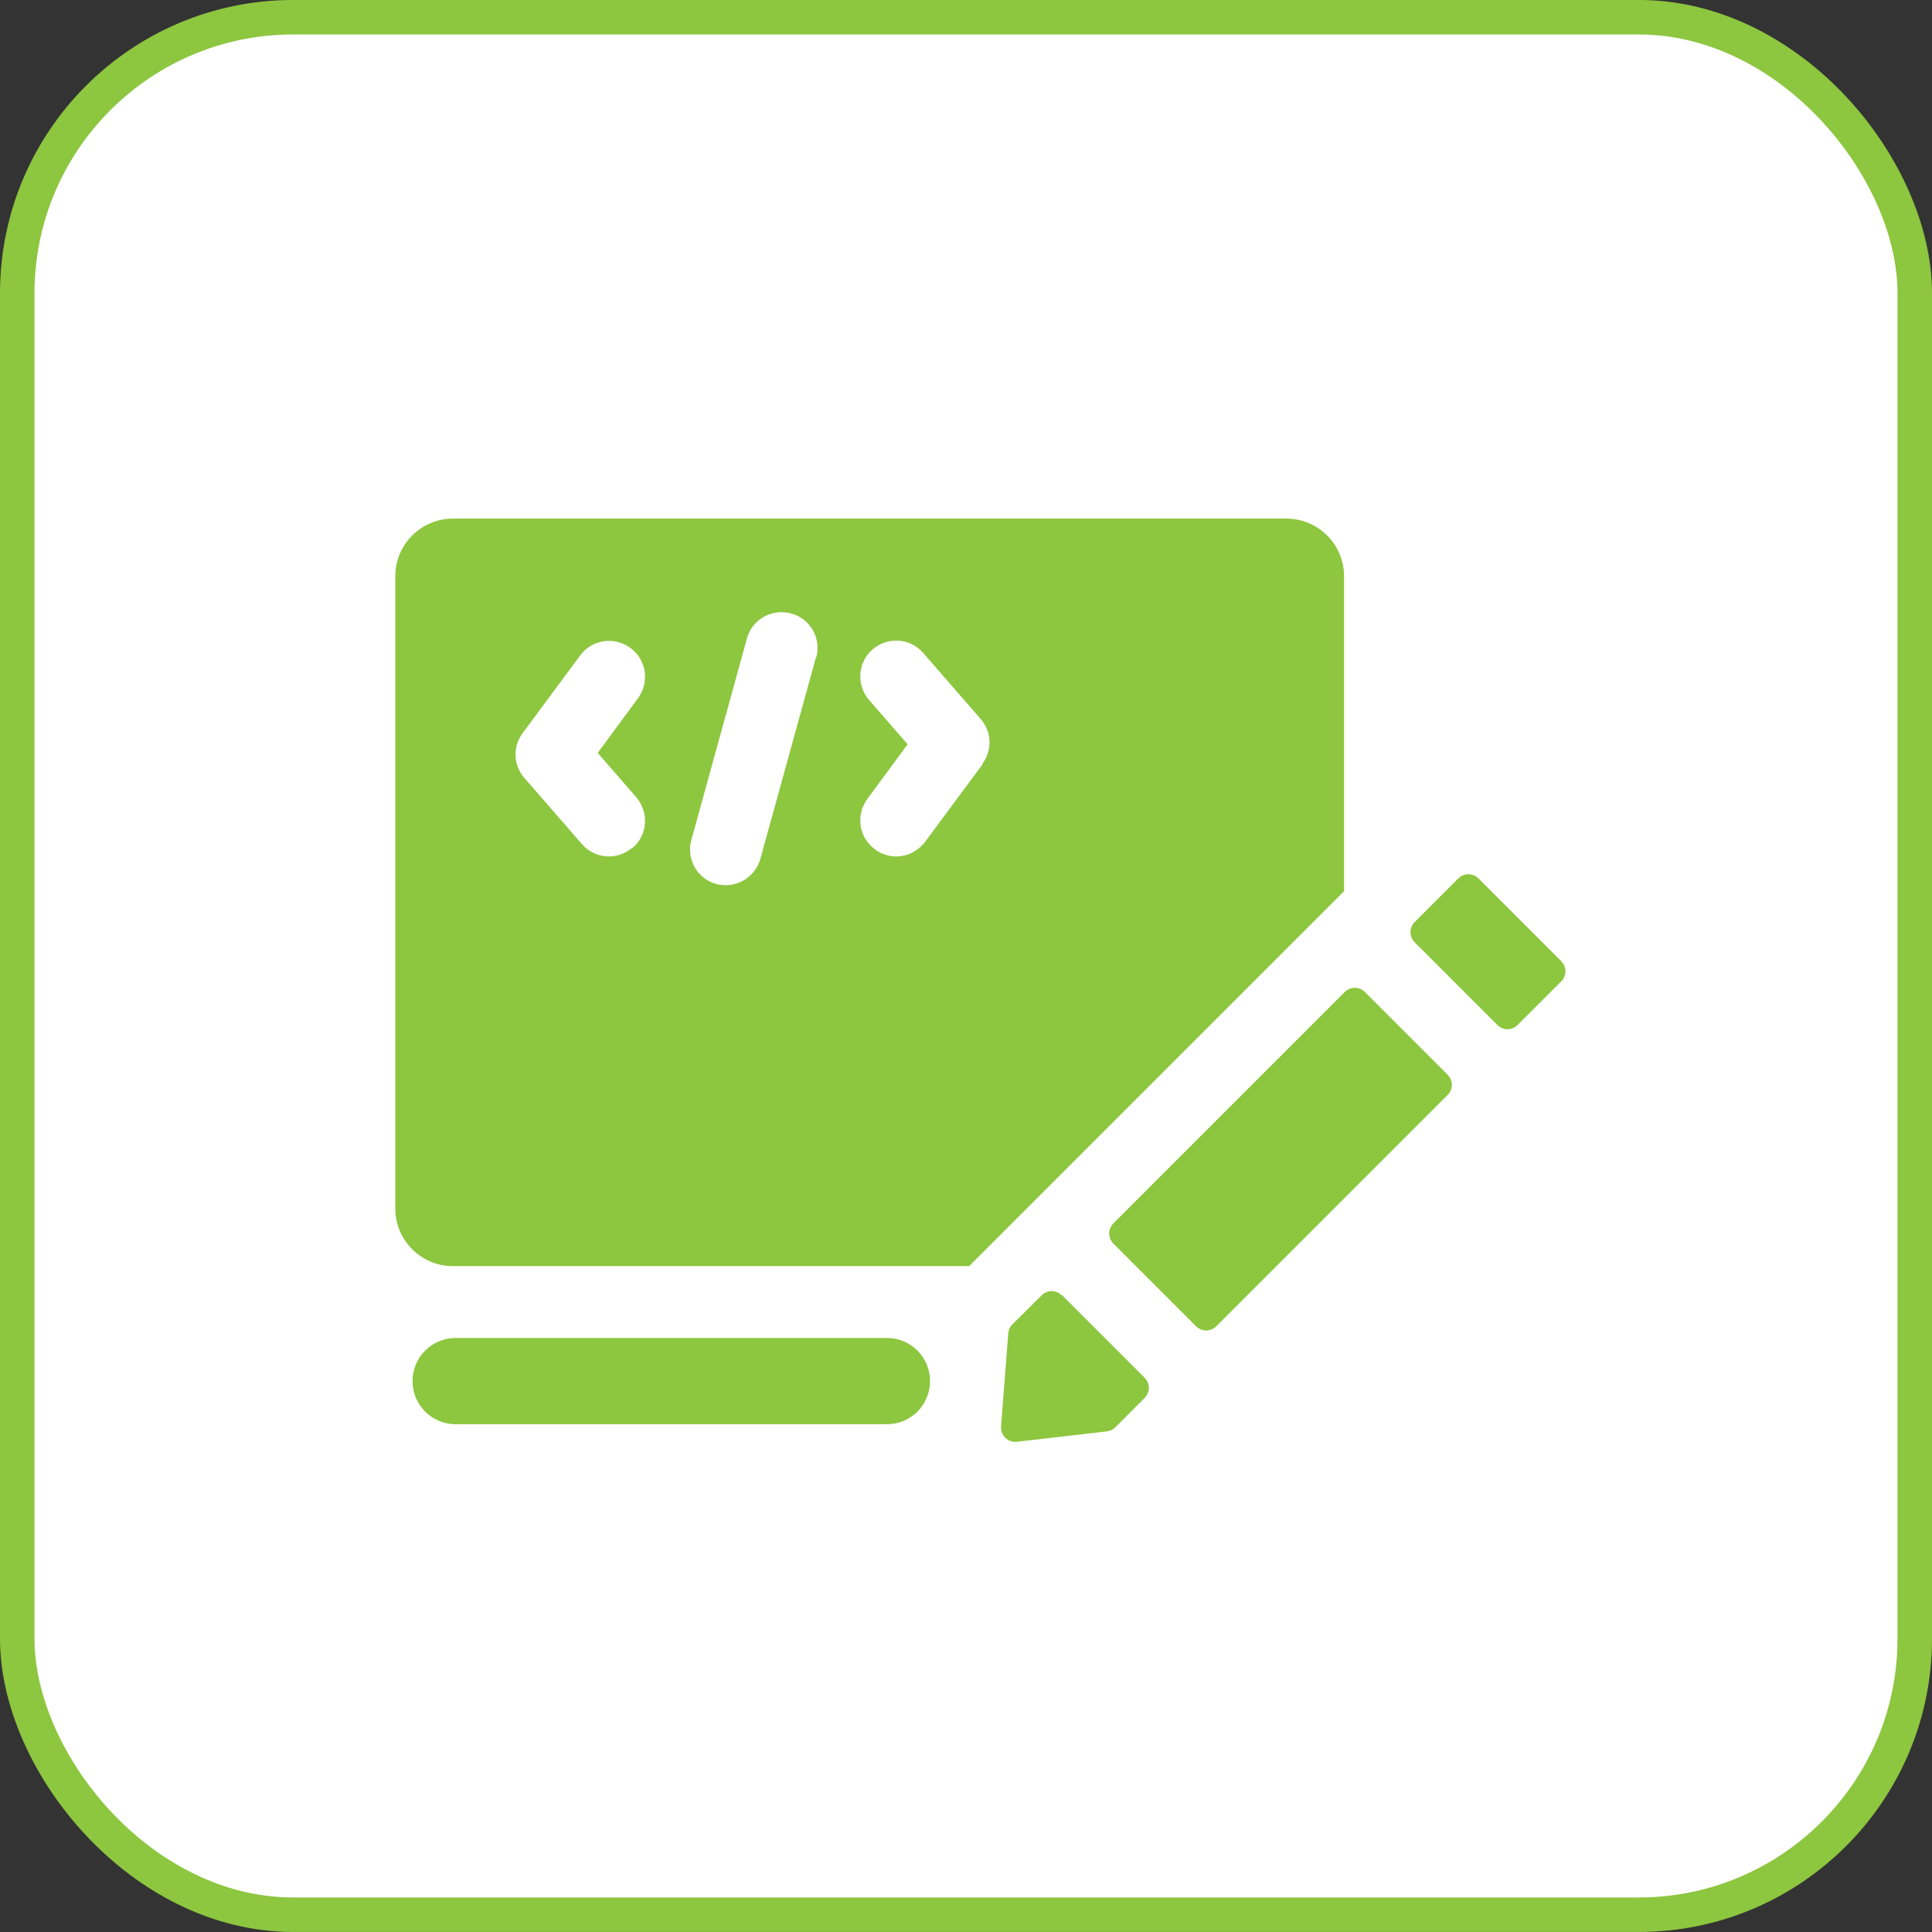 <?xml version="1.0" encoding="UTF-8"?>
<svg width="56px" height="56px" viewBox="0 0 56 56" version="1.1" xmlns="http://www.w3.org/2000/svg" xmlns:xlink="http://www.w3.org/1999/xlink">
    <rect x="0" y="0" width="56" height="56" fill="#333333" stroke="none"/>
    <title>93BD338A-51E9-4032-9181-4BDAEF45CCA5</title>
    <g id="13.0_Engagement-Models" stroke="none" stroke-width="1" fill="none" fill-rule="evenodd">
        <g id="13.0_sgtech_Our-Engagement-Models" transform="translate(-342, -5999)">
            <g id="Section-4" transform="translate(0, 5015)">
                <g id="Content" transform="translate(342, 344)">
                    <g id="Group-44" transform="translate(0, 639.999)">
                        <rect id="Rectangle" stroke="#8DC63F" fill="#FFFFFF" x="0.5" y="0.5" width="55" height="55" rx="8"></rect>
                        <g id="Icons/Book/1" transform="translate(8, 8)" fill-rule="nonzero">
                            <g id="Group">
                                <g id="grid" fill="#FFFFFF">
                                    <rect id="Rectangle" x="0" y="0" width="40" height="40"></rect>
                                </g>
                                <g id="Group" transform="translate(3.458, 7.033)" fill="#8DC63F">
                                    <path d="M27.5,1.667 C27.5,0.75 26.75,0 25.833,0 L1.667,0 C0.75,0 0,0.75 0,1.667 L0,20 C0,20.917 0.75,21.667 1.667,21.667 L16.633,21.667 C17,21.3 17.55,20.75 17.55,20.75 L27.5,10.8 L27.5,1.667 Z M6.875,9.533 C6.675,9.708 6.433,9.792 6.192,9.792 C5.9,9.792 5.608,9.667 5.408,9.433 L3.742,7.517 C3.417,7.15 3.4,6.608 3.692,6.217 L5.358,3.967 C5.7,3.5 6.35,3.408 6.817,3.75 C7.283,4.092 7.375,4.742 7.033,5.208 L5.867,6.792 L6.983,8.075 C7.358,8.508 7.317,9.167 6.883,9.542 L6.875,9.533 Z M12.192,4.025 L10.583,9.858 C10.458,10.317 10.033,10.625 9.583,10.625 C9.492,10.625 9.4,10.617 9.308,10.592 C8.75,10.442 8.425,9.867 8.583,9.308 L10.192,3.475 C10.342,2.917 10.917,2.6 11.475,2.75 C12.033,2.9 12.358,3.475 12.2,4.033 L12.192,4.025 Z M17.025,7.117 L15.358,9.367 C15.15,9.642 14.842,9.792 14.517,9.792 C14.3,9.792 14.083,9.725 13.9,9.583 C13.433,9.242 13.342,8.592 13.683,8.125 L14.85,6.542 L13.733,5.258 C13.358,4.825 13.4,4.167 13.833,3.792 C14.267,3.417 14.925,3.458 15.3,3.892 L16.967,5.808 C17.292,6.175 17.308,6.717 17.017,7.108 L17.025,7.117 Z M30.5,16.117 L28.108,13.725 C27.942,13.558 27.683,13.558 27.517,13.725 L20.817,20.425 C20.65,20.592 20.65,20.85 20.817,21.017 L23.208,23.408 C23.375,23.575 23.633,23.575 23.8,23.408 L30.5,16.708 C30.667,16.542 30.667,16.283 30.5,16.117 Z M19.317,22.517 C19.158,22.35 18.892,22.35 18.733,22.517 C18.458,22.783 18.075,23.175 17.883,23.358 C17.817,23.425 17.775,23.517 17.767,23.617 L17.558,26.317 C17.542,26.575 17.758,26.792 18.025,26.758 L20.617,26.458 C20.708,26.45 20.8,26.408 20.867,26.342 L21.717,25.492 C21.883,25.325 21.883,25.067 21.717,24.9 L19.325,22.508 L19.317,22.517 Z" id="Shape"></path>
                                    <path d="M14.25,23.75 L1.75,23.75 C1.058,23.75 0.5,24.308 0.5,25 C0.5,25.692 1.058,26.25 1.75,26.25 L14.25,26.25 C14.942,26.25 15.5,25.692 15.5,25 C15.5,24.308 14.942,23.75 14.25,23.75 Z M33.792,12.825 L31.4,10.433 C31.233,10.267 30.975,10.267 30.808,10.433 L29.55,11.692 C29.383,11.858 29.383,12.117 29.55,12.283 L31.942,14.675 C32.108,14.842 32.367,14.842 32.533,14.675 L33.792,13.417 C33.958,13.25 33.958,12.992 33.792,12.825 Z" id="Shape"></path>
                                </g>
                            </g>
                        </g>
                    </g>
                </g>
            </g>
        </g>
    </g>
</svg>